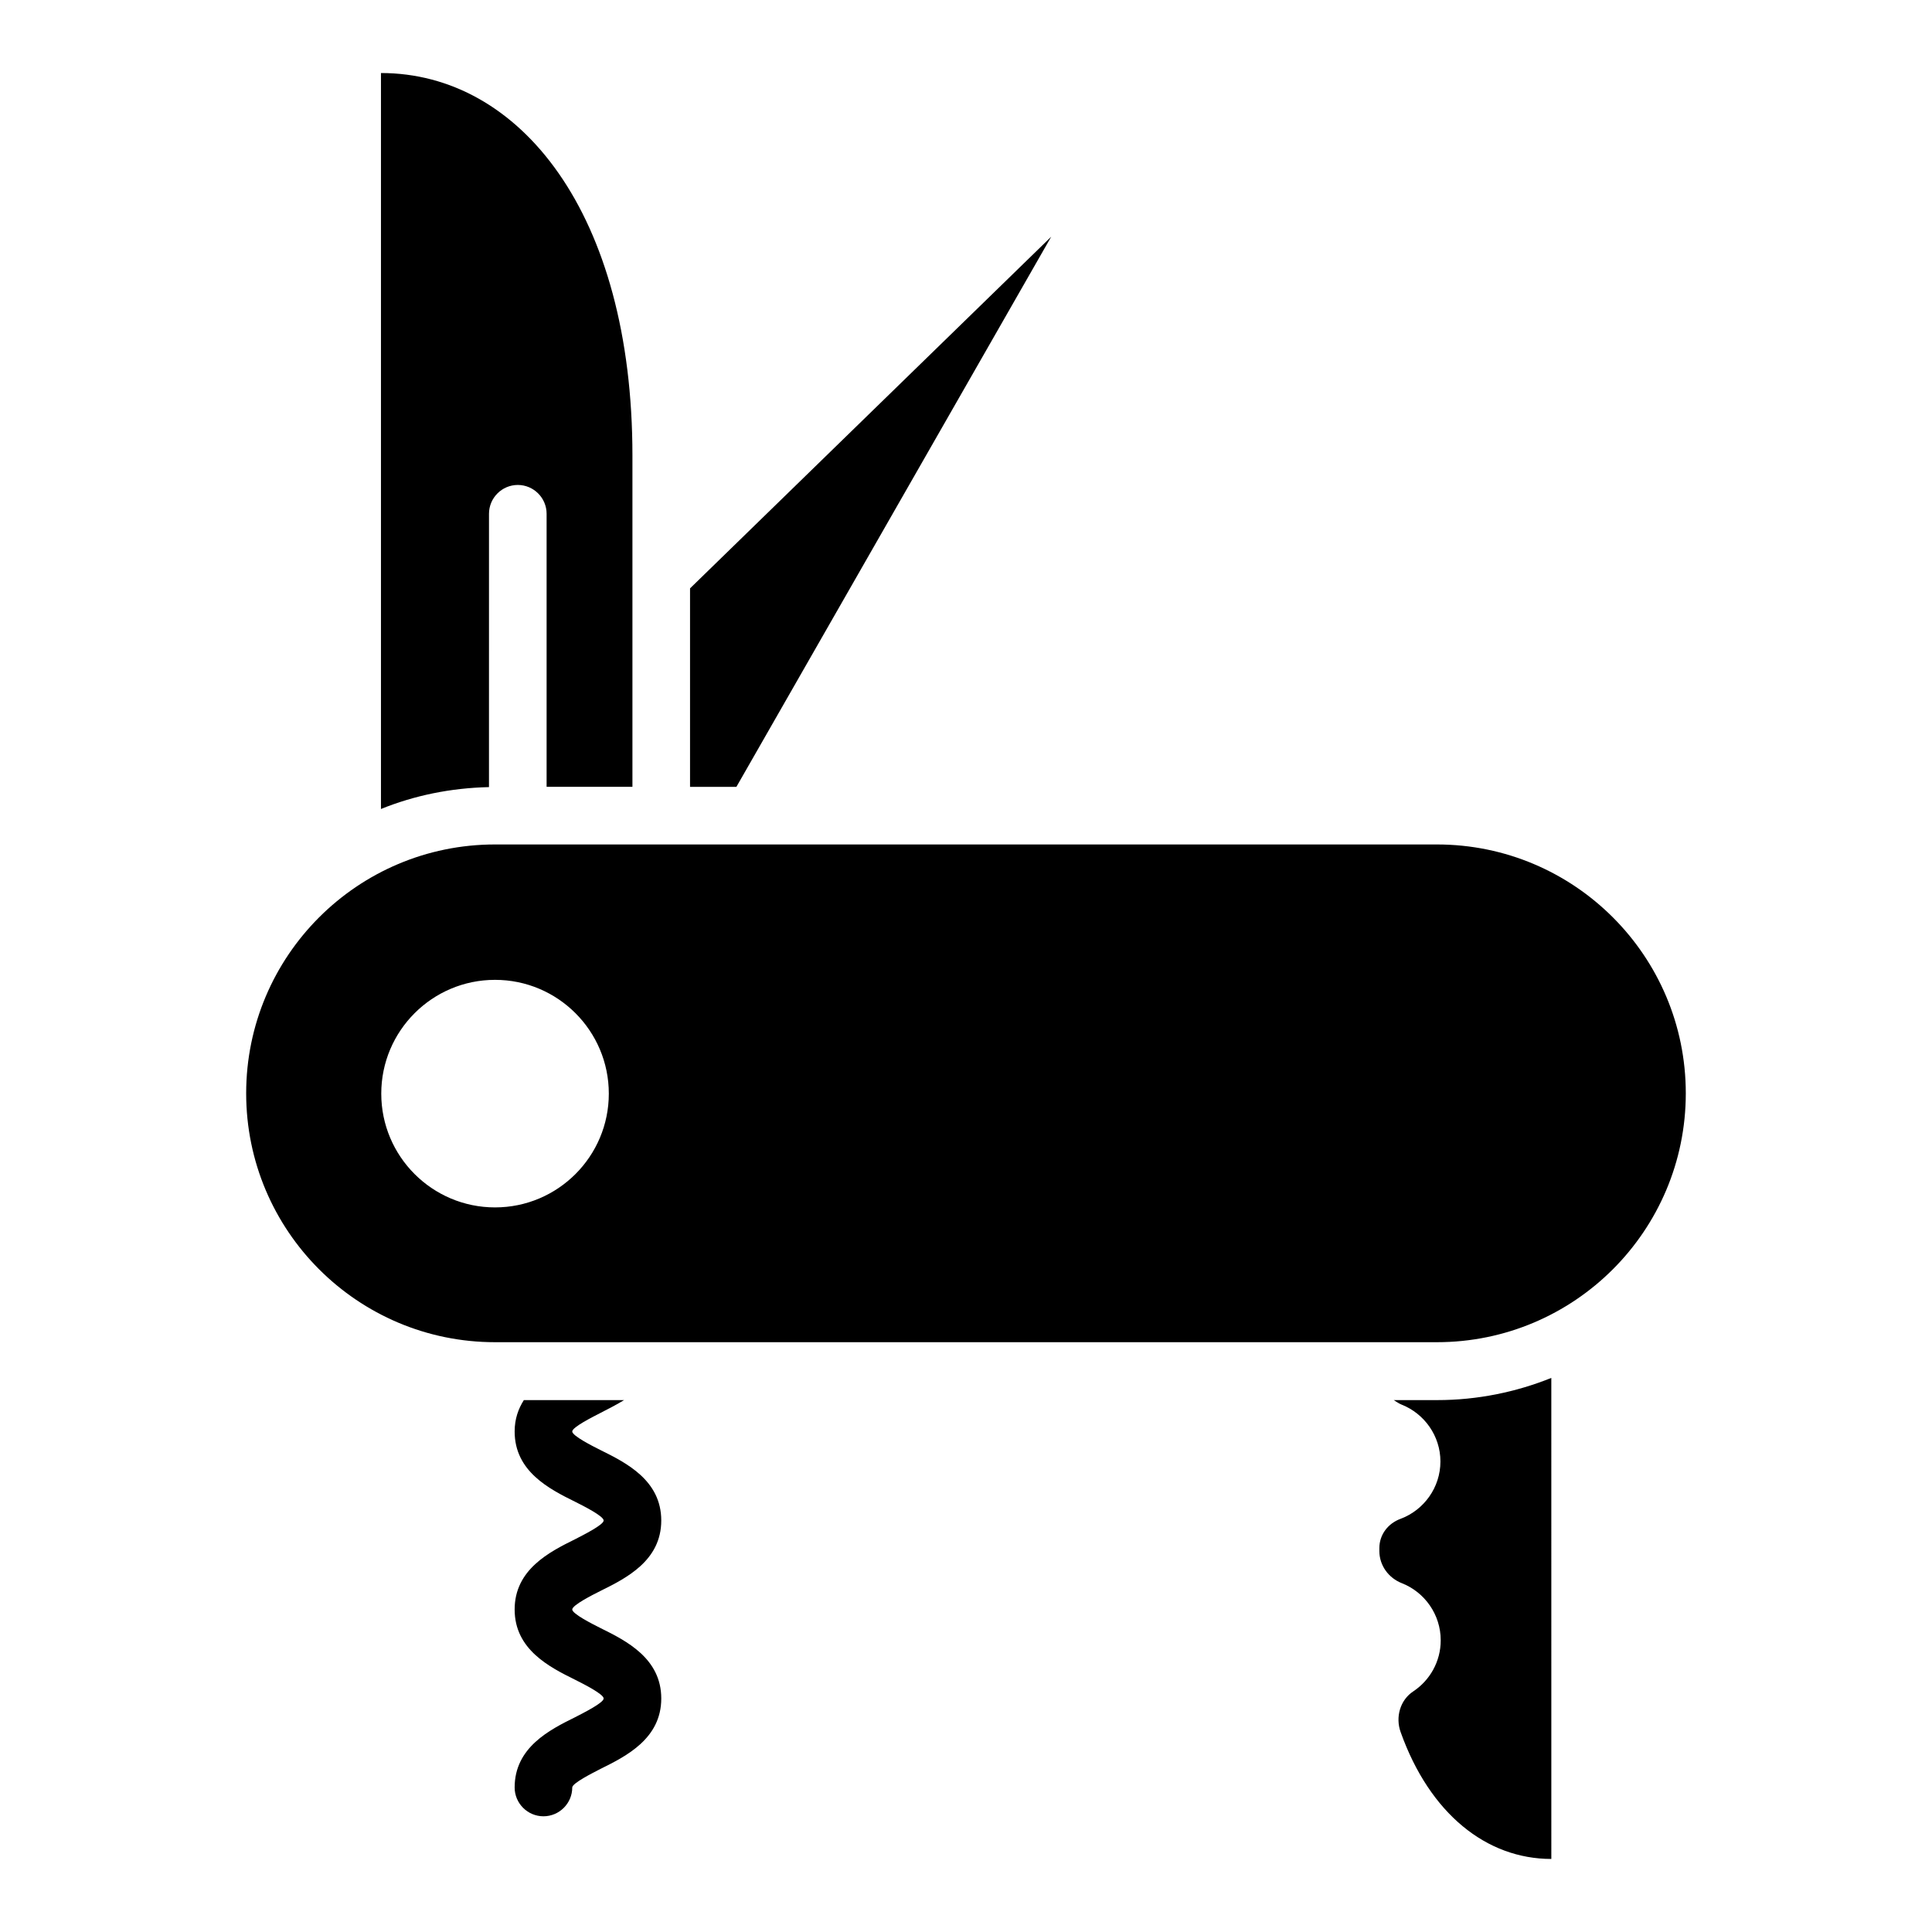 <?xml version="1.0" encoding="UTF-8"?>
<!-- Uploaded to: SVG Repo, www.svgrepo.com, Generator: SVG Repo Mixer Tools -->
<svg fill="#000000" width="800px" height="800px" version="1.1" viewBox="144 144 512 512" xmlns="http://www.w3.org/2000/svg">
 <g>
  <path d="m524.8 367.79h-249.61c-36.41 0-65.953 29.543-65.953 65.953 0 36.41 29.543 65.953 65.953 65.953h249.61c36.41 0 65.953-29.543 65.953-65.953 0-36.41-29.539-65.953-65.953-65.953zm-249.61 96.184c-16.641 0-30.152-13.512-30.152-30.152s13.512-30.152 30.152-30.152 30.152 13.512 30.152 30.152-13.512 30.152-30.152 30.152z"/>
  <path d="m422.59 206.72-95.723 93.203v52.598h12.289z"/>
  <path d="m513.36 515.04c0.688 0.457 1.375 0.918 2.137 1.223 5.953 2.367 10.23 8.246 10.23 15.039 0 6.945-4.426 12.902-10.535 15.191-3.359 1.223-5.648 4.199-5.648 7.785v0.762c0 3.816 2.441 7.176 6.031 8.551 5.953 2.367 10.23 8.246 10.23 15.113 0 5.648-2.902 10.609-7.25 13.512-3.512 2.289-4.809 6.871-3.359 10.84 7.711 21.602 22.746 33.586 39.922 33.586l-0.004-127.48c-9.312 3.742-19.543 5.879-30.23 5.879z"/>
  <path d="m303.21 565.57c6.793-3.359 16.031-8.016 16.031-18.625 0-10.609-9.238-15.266-16.031-18.625-2.289-1.145-7.559-3.816-7.559-4.961s5.344-3.816 7.559-4.961c1.91-0.992 4.047-2.062 6.184-3.359h-26.566c-1.449 2.289-2.441 4.961-2.441 8.32 0 10.609 9.238 15.266 16.031 18.625 2.289 1.145 7.559 3.816 7.559 4.961 0 1.145-5.344 3.816-7.559 4.961-6.793 3.359-16.031 8.016-16.031 18.625s9.238 15.266 16.031 18.625c2.289 1.145 7.559 3.816 7.559 4.961 0 1.145-5.344 3.816-7.559 4.961-6.793 3.359-16.031 8.016-16.031 18.625 0 4.199 3.434 7.633 7.633 7.633s7.633-3.434 7.633-7.633c0-1.145 5.344-3.816 7.559-4.961 6.793-3.359 16.031-8.016 16.031-18.625 0-10.609-9.238-15.266-16.031-18.625-2.289-1.145-7.559-3.816-7.559-4.961s5.266-3.816 7.559-4.961z"/>
  <path d="m273.59 280.15c0-4.199 3.434-7.633 7.633-7.633 4.199 0 7.633 3.434 7.633 7.633v72.367h22.746v-87.785c0-64.199-29.844-101.38-66.641-101.38v195.04c8.855-3.586 18.473-5.574 28.625-5.801z"/>
 </g>
</svg>